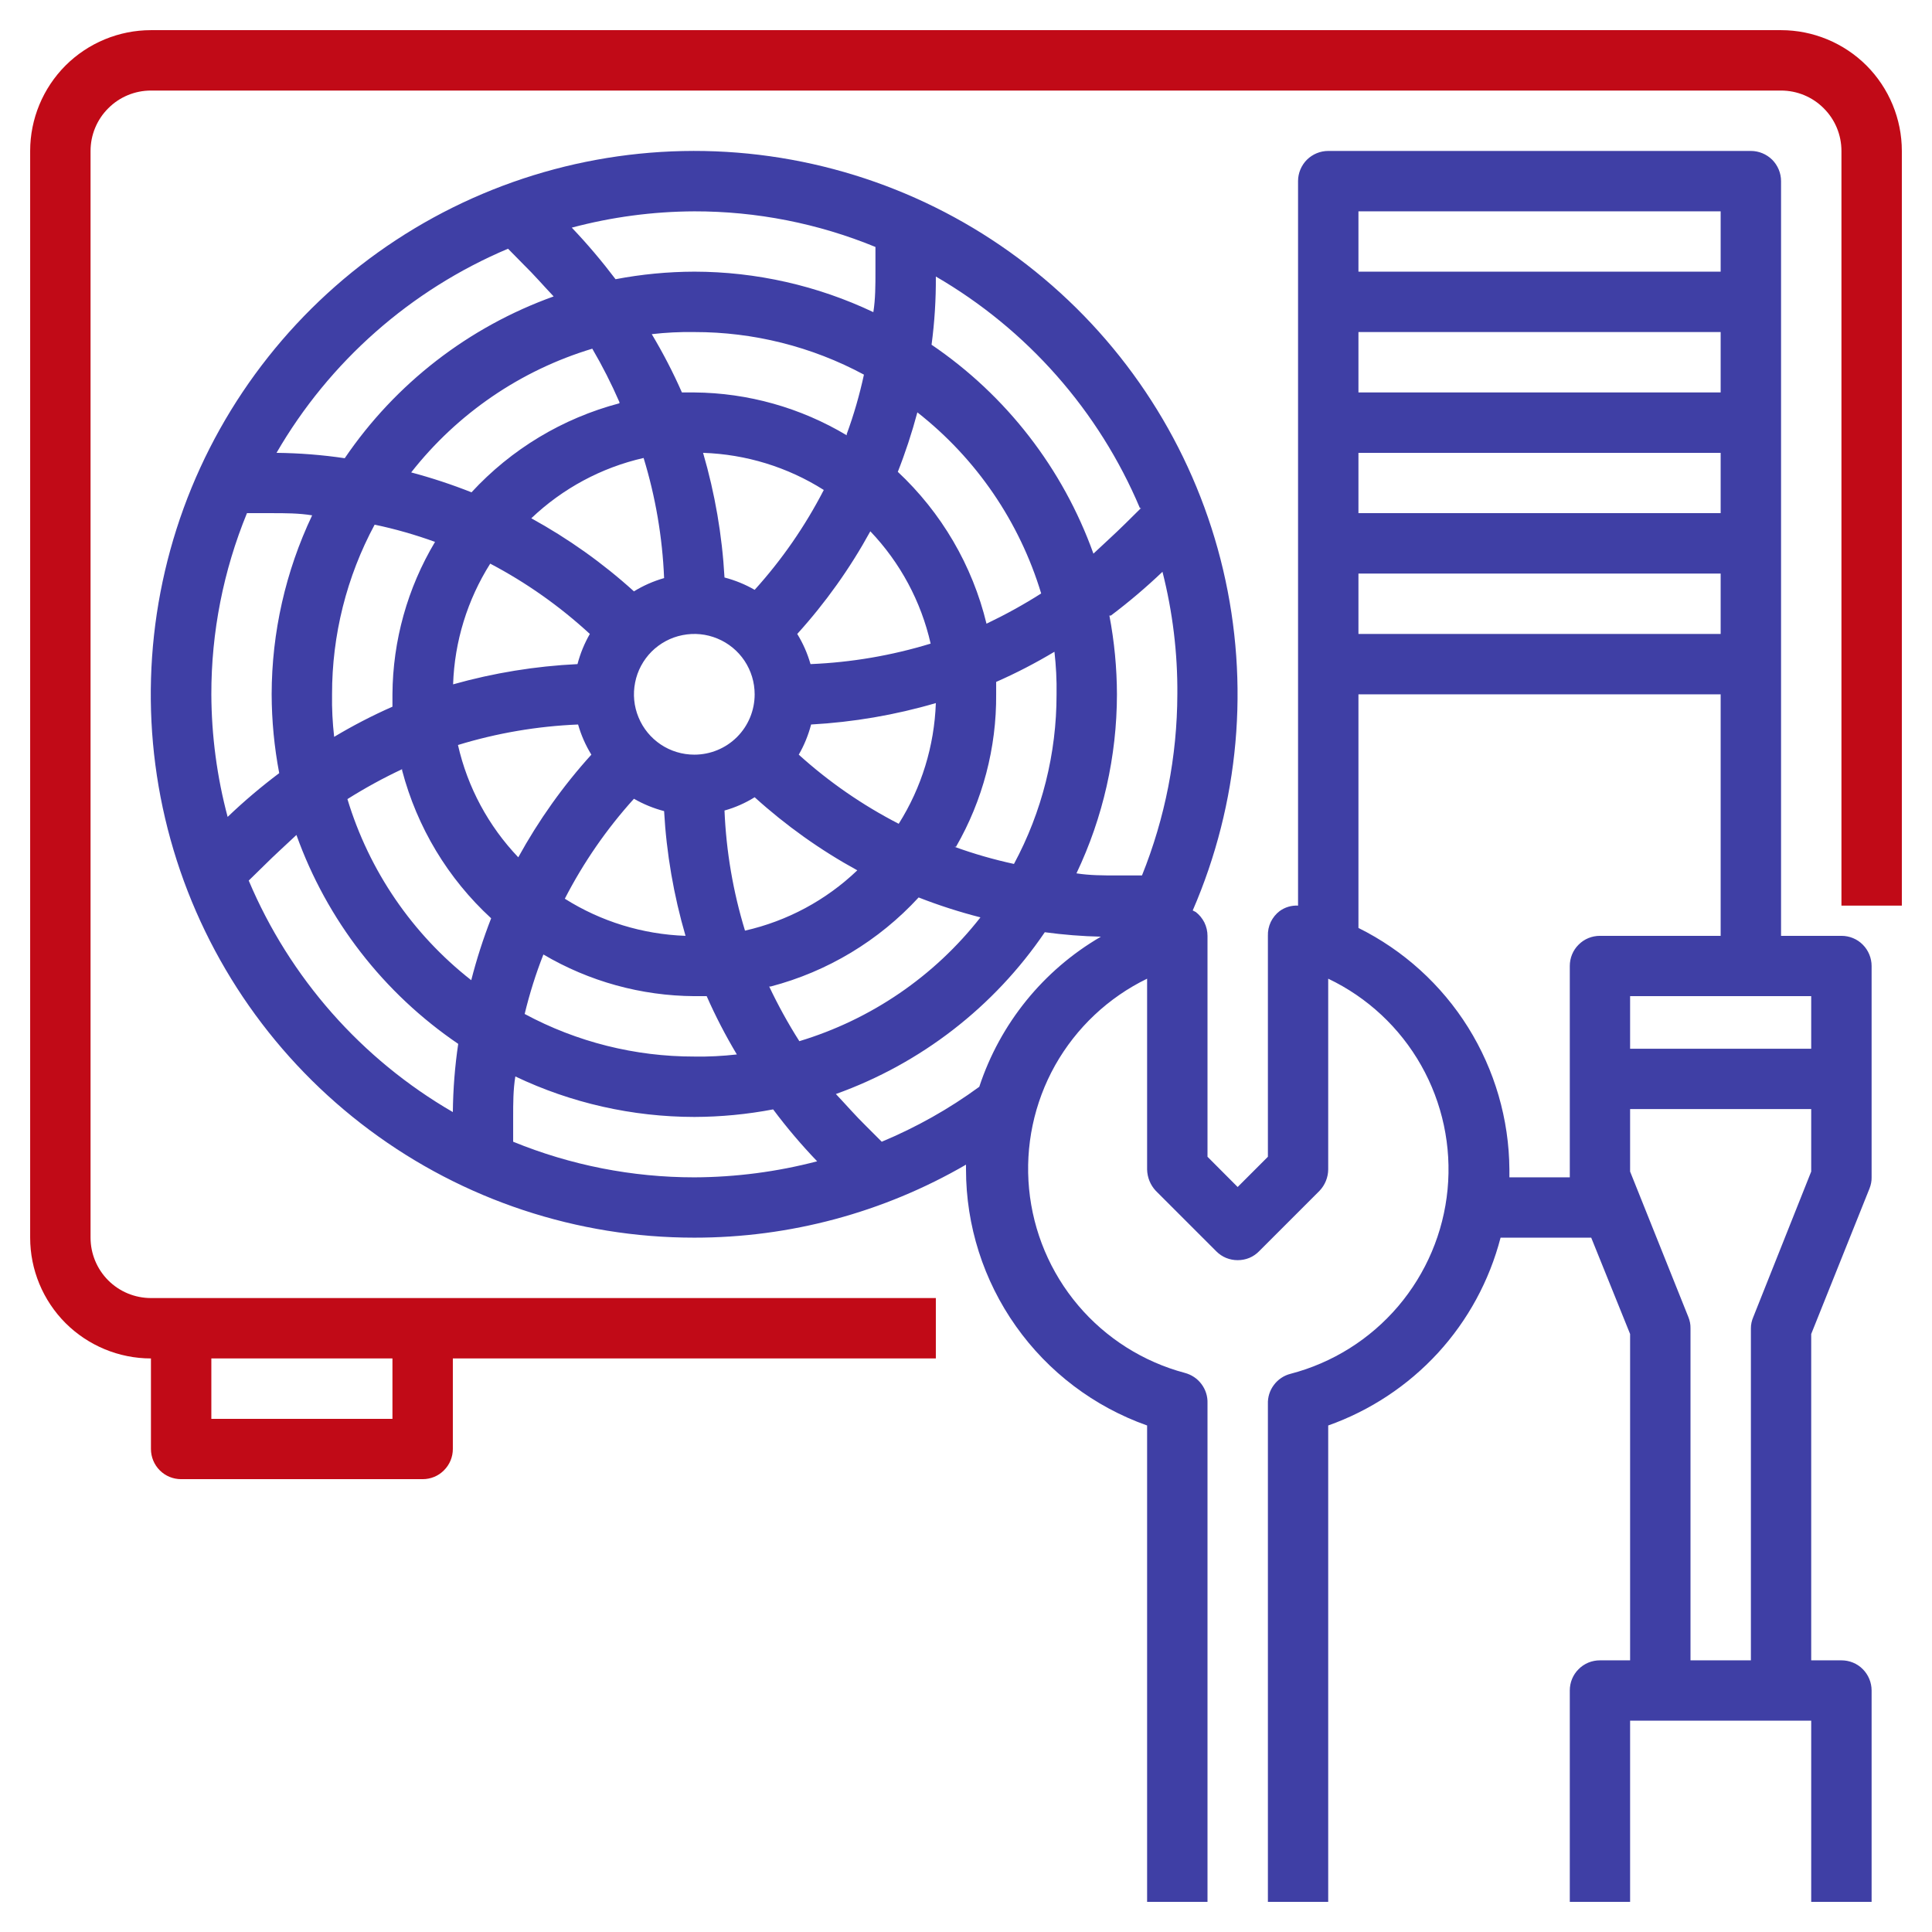 <svg width="23" height="23" viewBox="0 0 23 23" fill="none" xmlns="http://www.w3.org/2000/svg">
<g clip-path="url(#clip0_238_738)">
<path d="M21.922 11.141H21.203V2.156C21.203 2.061 21.165 1.97 21.098 1.902C21.03 1.835 20.939 1.797 20.844 1.797H15.812C15.717 1.797 15.626 1.835 15.558 1.902C15.491 1.97 15.453 2.061 15.453 2.156V10.781C15.375 10.777 15.297 10.8 15.234 10.846C15.189 10.88 15.153 10.925 15.128 10.976C15.104 11.028 15.092 11.084 15.094 11.141V13.771L14.734 14.131L14.375 13.771V11.141C14.375 11.086 14.362 11.032 14.338 10.982C14.313 10.933 14.278 10.89 14.235 10.857L14.199 10.839C14.753 9.561 14.88 8.139 14.561 6.784C14.242 5.428 13.494 4.212 12.428 3.316C11.363 2.419 10.037 1.891 8.647 1.808C7.257 1.726 5.878 2.094 4.714 2.858C3.55 3.622 2.663 4.742 2.186 6.05C1.71 7.358 1.667 8.785 2.066 10.119C2.465 11.453 3.284 12.623 4.401 13.454C5.518 14.286 6.873 14.735 8.266 14.734C9.402 14.735 10.518 14.435 11.5 13.865C11.5 13.883 11.5 13.901 11.5 13.922C11.5 14.591 11.708 15.243 12.094 15.788C12.48 16.334 13.026 16.747 13.656 16.97V22.641H14.375V16.704C14.378 16.622 14.352 16.542 14.303 16.477C14.254 16.411 14.184 16.365 14.105 16.344C13.61 16.212 13.166 15.931 12.835 15.54C12.503 15.148 12.3 14.664 12.251 14.154C12.202 13.643 12.31 13.13 12.561 12.682C12.813 12.235 13.195 11.875 13.656 11.651V13.922C13.658 14.017 13.695 14.108 13.76 14.177L14.479 14.896C14.513 14.93 14.552 14.957 14.596 14.975C14.64 14.993 14.687 15.002 14.734 15.002C14.782 15.002 14.829 14.993 14.873 14.975C14.916 14.957 14.956 14.93 14.989 14.896L15.708 14.177C15.774 14.108 15.811 14.017 15.812 13.922V11.651C16.278 11.873 16.664 12.233 16.918 12.682C17.172 13.131 17.282 13.647 17.233 14.16C17.184 14.674 16.978 15.159 16.644 15.552C16.309 15.945 15.862 16.225 15.363 16.355C15.284 16.375 15.214 16.422 15.165 16.488C15.116 16.553 15.091 16.633 15.094 16.715V22.641H15.812V16.97C16.311 16.793 16.759 16.497 17.117 16.108C17.475 15.718 17.731 15.246 17.864 14.734H18.943L19.406 15.881V19.766H19.047C18.951 19.766 18.86 19.803 18.793 19.871C18.725 19.938 18.688 20.03 18.688 20.125V22.641H19.406V20.484H21.562V22.641H22.281V20.125C22.281 20.03 22.243 19.938 22.176 19.871C22.109 19.803 22.017 19.766 21.922 19.766H21.562V15.881L22.256 14.149C22.273 14.106 22.282 14.061 22.281 14.016V11.5C22.281 11.405 22.243 11.313 22.176 11.246C22.109 11.178 22.017 11.141 21.922 11.141ZM3.953 8.266C3.952 7.561 4.126 6.867 4.46 6.246C4.704 6.297 4.944 6.366 5.179 6.451C4.851 7 4.676 7.626 4.672 8.266C4.672 8.316 4.672 8.366 4.672 8.413C4.433 8.518 4.202 8.638 3.978 8.772C3.959 8.604 3.95 8.435 3.953 8.266ZM8.266 8.984C8.123 8.984 7.984 8.942 7.866 8.863C7.748 8.784 7.656 8.672 7.602 8.541C7.547 8.409 7.533 8.265 7.561 8.125C7.588 7.986 7.657 7.858 7.757 7.757C7.858 7.657 7.986 7.588 8.125 7.561C8.265 7.533 8.409 7.547 8.541 7.602C8.672 7.656 8.784 7.748 8.863 7.866C8.942 7.985 8.984 8.123 8.984 8.266C8.984 8.456 8.909 8.639 8.774 8.774C8.639 8.909 8.456 8.984 8.266 8.984ZM8.984 7.022C8.872 6.957 8.751 6.908 8.625 6.875C8.597 6.372 8.511 5.874 8.37 5.391C8.88 5.408 9.376 5.56 9.807 5.833C9.585 6.263 9.309 6.663 8.984 7.022ZM7.906 6.882C7.78 6.918 7.659 6.971 7.547 7.04C7.175 6.703 6.765 6.412 6.325 6.17C6.698 5.815 7.16 5.566 7.662 5.452C7.804 5.916 7.886 6.397 7.906 6.882ZM7.022 7.547C6.957 7.66 6.908 7.78 6.875 7.906C6.374 7.93 5.877 8.011 5.394 8.147C5.411 7.637 5.564 7.141 5.836 6.71C6.266 6.936 6.665 7.218 7.022 7.547ZM6.882 8.625C6.918 8.751 6.971 8.872 7.04 8.984C6.703 9.356 6.412 9.766 6.17 10.206C5.815 9.834 5.566 9.372 5.452 8.869C5.916 8.727 6.397 8.645 6.882 8.625ZM7.547 9.509C7.66 9.574 7.78 9.623 7.906 9.656C7.934 10.159 8.02 10.657 8.161 11.141C7.651 11.123 7.155 10.971 6.724 10.699C6.946 10.268 7.222 9.868 7.547 9.509ZM8.625 9.649C8.752 9.614 8.873 9.56 8.984 9.491C9.356 9.828 9.766 10.12 10.206 10.361C9.834 10.717 9.372 10.965 8.869 11.079C8.727 10.615 8.645 10.134 8.625 9.649ZM9.509 8.984C9.574 8.872 9.623 8.751 9.656 8.625C10.159 8.597 10.657 8.512 11.141 8.37C11.123 8.88 10.971 9.376 10.699 9.807C10.268 9.585 9.868 9.309 9.509 8.984ZM9.649 7.906C9.613 7.78 9.56 7.659 9.491 7.547C9.828 7.175 10.12 6.765 10.361 6.325C10.717 6.698 10.965 7.16 11.079 7.662C10.615 7.804 10.134 7.886 9.649 7.906ZM10.684 5.628C10.777 5.393 10.856 5.153 10.921 4.909C11.623 5.459 12.137 6.212 12.395 7.065C12.186 7.198 11.968 7.318 11.744 7.425C11.576 6.73 11.207 6.101 10.684 5.613V5.628ZM10.08 5.182C9.532 4.854 8.905 4.677 8.266 4.672H8.118C8.013 4.433 7.893 4.202 7.759 3.978C7.927 3.959 8.096 3.95 8.266 3.953C8.97 3.952 9.664 4.126 10.285 4.46C10.233 4.7 10.165 4.937 10.08 5.168V5.182ZM7.374 4.801C6.698 4.979 6.087 5.347 5.613 5.861C5.379 5.768 5.139 5.689 4.895 5.624C5.445 4.923 6.198 4.408 7.051 4.151C7.171 4.356 7.279 4.569 7.374 4.787V4.801ZM4.787 9.171C4.965 9.848 5.332 10.459 5.847 10.932C5.753 11.173 5.674 11.419 5.61 11.669C4.908 11.119 4.394 10.366 4.136 9.513C4.346 9.381 4.563 9.262 4.787 9.157V9.171ZM6.469 11.363C7.014 11.684 7.633 11.855 8.266 11.859H8.413C8.518 12.098 8.638 12.329 8.772 12.553C8.604 12.572 8.435 12.581 8.266 12.578C7.561 12.579 6.867 12.405 6.246 12.071C6.304 11.831 6.378 11.594 6.469 11.363ZM9.175 11.744C9.851 11.567 10.462 11.199 10.936 10.684C11.176 10.778 11.422 10.857 11.672 10.921C11.123 11.623 10.37 12.137 9.516 12.395C9.383 12.186 9.263 11.968 9.157 11.744H9.175ZM11.381 10.081C11.699 9.529 11.864 8.902 11.859 8.266C11.859 8.215 11.859 8.165 11.859 8.118C12.098 8.013 12.329 7.893 12.553 7.759C12.572 7.927 12.581 8.096 12.578 8.266C12.579 8.97 12.405 9.665 12.071 10.285C11.831 10.233 11.594 10.165 11.363 10.081H11.381ZM13.225 7.328C13.44 7.166 13.645 6.992 13.839 6.807C13.96 7.283 14.02 7.774 14.016 8.266C14.014 9.005 13.871 9.736 13.595 10.422H13.297C13.135 10.422 12.973 10.422 12.815 10.397C13.132 9.731 13.296 9.003 13.297 8.266C13.296 7.951 13.266 7.637 13.207 7.328H13.225ZM13.584 6.048L13.398 6.232C13.275 6.354 13.146 6.469 13.017 6.591C12.654 5.579 11.98 4.708 11.09 4.104C11.126 3.835 11.143 3.563 11.141 3.292C12.228 3.923 13.081 4.89 13.57 6.048H13.584ZM10.422 2.94V3.234C10.422 3.396 10.422 3.558 10.397 3.716C9.731 3.4 9.003 3.235 8.266 3.234C7.951 3.235 7.637 3.265 7.328 3.324C7.166 3.11 6.992 2.904 6.807 2.71C7.283 2.583 7.773 2.518 8.266 2.516C9.005 2.515 9.738 2.659 10.422 2.94ZM6.048 2.961L6.232 3.148C6.357 3.27 6.469 3.4 6.591 3.529C5.579 3.892 4.708 4.566 4.104 5.455C3.835 5.415 3.564 5.394 3.292 5.391C3.922 4.303 4.89 3.45 6.048 2.961ZM2.94 6.109H3.234C3.396 6.109 3.558 6.109 3.716 6.135C3.4 6.801 3.235 7.528 3.234 8.266C3.235 8.58 3.265 8.894 3.324 9.204C3.11 9.365 2.904 9.539 2.71 9.725C2.583 9.249 2.518 8.758 2.516 8.266C2.515 7.526 2.659 6.794 2.94 6.109ZM2.961 10.483L3.148 10.3C3.27 10.178 3.4 10.062 3.529 9.94C3.891 10.952 4.566 11.823 5.455 12.427C5.415 12.696 5.394 12.967 5.391 13.239C4.303 12.609 3.45 11.641 2.961 10.483ZM6.109 13.592V13.297C6.109 13.135 6.109 12.973 6.135 12.815C6.8 13.132 7.528 13.296 8.266 13.297C8.58 13.296 8.894 13.266 9.204 13.207C9.366 13.424 9.541 13.63 9.728 13.825C9.251 13.95 8.759 14.014 8.266 14.016C7.526 14.016 6.794 13.872 6.109 13.592ZM11.658 12.938C11.299 13.201 10.909 13.42 10.497 13.592L10.31 13.405C10.185 13.283 10.073 13.153 9.951 13.024C10.963 12.661 11.834 11.987 12.438 11.098C12.659 11.128 12.883 11.146 13.106 11.151C12.421 11.549 11.906 12.185 11.658 12.938ZM21.562 12.485H19.406V11.859H21.562V12.485ZM20.484 4.672H16.172V3.953H20.484V4.672ZM20.484 5.391V6.109H16.172V5.391H20.484ZM20.484 6.828V7.547H16.172V6.828H20.484ZM20.484 2.516V3.234H16.172V2.516H20.484ZM17.969 14.016C17.969 13.983 17.969 13.954 17.969 13.922C17.965 13.324 17.794 12.738 17.477 12.23C17.16 11.723 16.708 11.313 16.172 11.047V8.266H20.484V11.141H19.047C18.951 11.141 18.86 11.178 18.793 11.246C18.725 11.313 18.688 11.405 18.688 11.5V14.016H17.969ZM20.872 15.68C20.854 15.722 20.844 15.767 20.844 15.812V19.766H20.125V15.812C20.126 15.767 20.117 15.722 20.1 15.68L19.406 13.947V13.203H21.562V13.947L20.872 15.68Z" fill="#3F3FA5"/>
<path d="M21.203 0.359H1.797C1.416 0.359 1.05 0.511 0.78 0.78C0.511 1.05 0.359 1.416 0.359 1.797V14.734C0.359 15.116 0.511 15.481 0.78 15.751C1.05 16.02 1.416 16.172 1.797 16.172V17.25C1.797 17.345 1.835 17.437 1.902 17.504C1.97 17.572 2.061 17.609 2.156 17.609H5.031C5.127 17.609 5.218 17.572 5.285 17.504C5.353 17.437 5.391 17.345 5.391 17.25V16.172H11.141V15.453H1.797C1.606 15.453 1.423 15.377 1.289 15.243C1.154 15.108 1.078 14.925 1.078 14.734V1.797C1.078 1.606 1.154 1.423 1.289 1.289C1.423 1.154 1.606 1.078 1.797 1.078H21.203C21.394 1.078 21.577 1.154 21.711 1.289C21.846 1.423 21.922 1.606 21.922 1.797V10.781H22.641V1.797C22.641 1.416 22.489 1.05 22.22 0.78C21.95 0.511 21.584 0.359 21.203 0.359ZM4.672 16.891H2.516V16.172H4.672V16.891Z" fill="#C10A17"/>
</g>
<defs>
<clipPath id="clip0_238_738">
<rect width="23" height="23" fill="white"/>
</clipPath>
</defs>
</svg>
